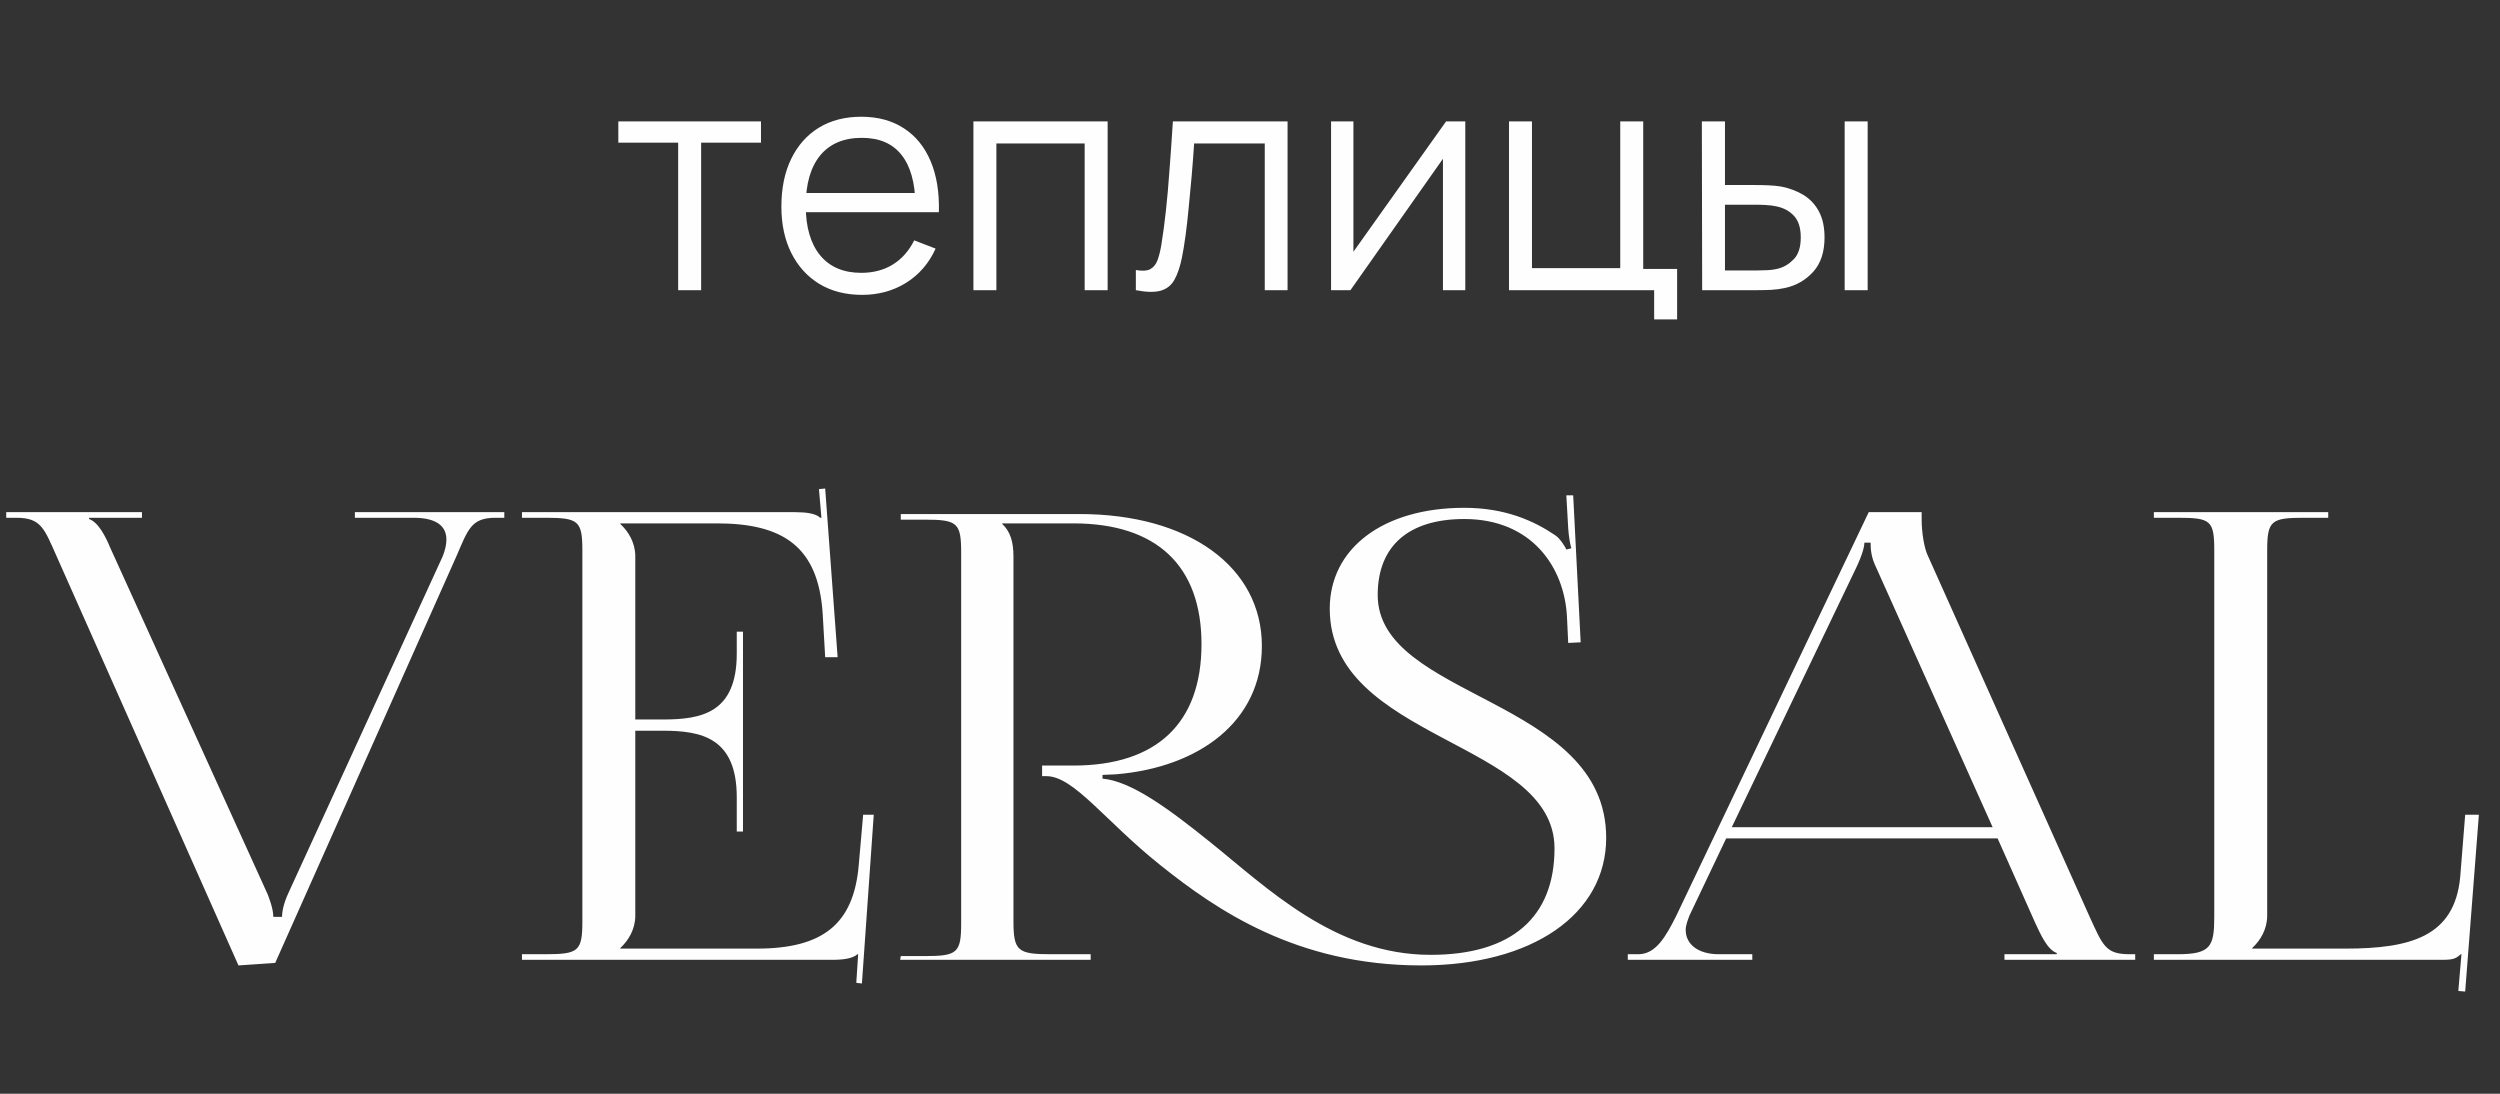 <?xml version="1.0" encoding="UTF-8"?> <svg xmlns="http://www.w3.org/2000/svg" width="112" height="49" viewBox="0 0 112 49" fill="none"><rect x="0" y="0" width="112" height="49" fill="#333333" stroke="none"/><path d="M30.382 13V6.392H27.701V5.44H34.092V6.392H31.411V13H30.382ZM38.625 13.21C37.888 13.21 37.249 13.047 36.707 12.72C36.171 12.393 35.753 11.934 35.454 11.341C35.156 10.748 35.006 10.053 35.006 9.255C35.006 8.429 35.153 7.715 35.447 7.113C35.741 6.511 36.154 6.047 36.686 5.72C37.223 5.393 37.855 5.23 38.583 5.23C39.33 5.23 39.967 5.403 40.494 5.748C41.022 6.089 41.421 6.579 41.691 7.218C41.962 7.857 42.086 8.62 42.062 9.507H41.012V9.143C40.994 8.163 40.781 7.423 40.375 6.924C39.974 6.425 39.386 6.175 38.611 6.175C37.799 6.175 37.176 6.439 36.742 6.966C36.313 7.493 36.098 8.245 36.098 9.22C36.098 10.172 36.313 10.912 36.742 11.439C37.176 11.962 37.79 12.223 38.583 12.223C39.125 12.223 39.596 12.099 39.997 11.852C40.403 11.6 40.723 11.238 40.956 10.767L41.915 11.138C41.617 11.796 41.176 12.307 40.592 12.671C40.014 13.03 39.358 13.21 38.625 13.21ZM35.734 9.507V8.646H41.509V9.507H35.734ZM43.609 13V5.44H49.622V13H48.593V6.427H44.638V13H43.609ZM50.886 13V12.097C51.166 12.148 51.379 12.137 51.523 12.062C51.673 11.983 51.782 11.852 51.852 11.67C51.922 11.483 51.981 11.252 52.027 10.977C52.102 10.52 52.17 10.016 52.23 9.465C52.291 8.914 52.345 8.308 52.391 7.645C52.443 6.978 52.494 6.243 52.545 5.44H57.683V13H56.661V6.427H53.497C53.465 6.922 53.427 7.414 53.385 7.904C53.343 8.394 53.299 8.865 53.252 9.318C53.21 9.766 53.164 10.179 53.112 10.557C53.061 10.935 53.007 11.262 52.951 11.537C52.867 11.952 52.755 12.284 52.615 12.531C52.48 12.778 52.277 12.942 52.006 13.021C51.736 13.1 51.362 13.093 50.886 13ZM65.645 5.44V13H64.644V7.113L60.5 13H59.632V5.44H60.633V11.278L64.784 5.44H65.645ZM74.106 14.309V13H67.603V5.44H68.632V12.013H72.587V5.44H73.616V12.048H75.135V14.309H74.106ZM76.257 13L76.243 5.44H77.279V8.289H78.596C78.815 8.289 79.029 8.294 79.24 8.303C79.45 8.312 79.638 8.331 79.806 8.359C80.18 8.434 80.511 8.56 80.8 8.737C81.09 8.914 81.319 9.159 81.487 9.472C81.654 9.78 81.739 10.17 81.739 10.641C81.739 11.29 81.57 11.801 81.234 12.174C80.898 12.547 80.476 12.79 79.968 12.902C79.776 12.944 79.569 12.972 79.344 12.986C79.121 12.995 78.901 13 78.686 13H76.257ZM77.279 12.118H78.644C78.799 12.118 78.974 12.113 79.169 12.104C79.365 12.095 79.538 12.069 79.688 12.027C79.939 11.957 80.166 11.817 80.367 11.607C80.572 11.392 80.674 11.07 80.674 10.641C80.674 10.216 80.576 9.897 80.38 9.682C80.184 9.463 79.923 9.318 79.597 9.248C79.447 9.215 79.288 9.194 79.121 9.185C78.957 9.176 78.799 9.171 78.644 9.171H77.279V12.118ZM82.641 13V5.44H83.671V13H82.641Z" fill="#FFFEFE"></path><path d="M0.279 22.945H6.36V23.196H3.989V23.252C4.407 23.391 4.742 24.061 4.937 24.535L11.994 40.071C12.022 40.155 12.245 40.685 12.245 41.075H12.635C12.635 40.936 12.663 40.545 12.942 39.96L19.832 24.925C19.943 24.647 19.999 24.396 19.999 24.172C19.999 23.587 19.581 23.196 18.521 23.196H15.899V22.945H22.593V23.196H22.203C21.115 23.196 20.975 23.698 20.445 24.925L12.329 43.139L10.683 43.251L2.538 24.925C1.98 23.67 1.841 23.196 0.725 23.196H0.279V22.945ZM33.286 37.254H33.007V35.72C33.007 33.042 31.417 32.736 29.688 32.736H28.461V41.02C28.461 41.633 28.154 42.135 27.791 42.47V42.498H33.9C36.856 42.498 38.251 41.41 38.474 38.732L38.669 36.501H39.144L38.614 44.06L38.362 44.032L38.446 42.749H38.418C38.195 42.944 37.777 43 37.275 43H23.384V42.749H24.444C25.922 42.749 26.09 42.609 26.09 41.271V24.674C26.09 23.336 25.922 23.196 24.444 23.196H23.384V22.945H35.629C36.103 22.945 36.55 23.001 36.745 23.196H36.8L36.689 21.913L36.968 21.885L37.526 29.444H36.968L36.856 27.492C36.661 24.479 35.071 23.447 32.114 23.447H27.791V23.475C28.154 23.81 28.461 24.312 28.461 24.925V32.233H29.688C31.417 32.233 33.007 31.954 33.007 29.277V28.3H33.286V37.254ZM40.327 43L40.355 42.833H41.415C42.893 42.833 43.06 42.693 43.06 41.354V24.758C43.06 23.419 42.893 23.28 41.415 23.28H40.355V23.029H48.36C53.269 23.029 56.532 25.4 56.532 28.942C56.532 32.345 53.687 34.381 50.005 34.688L49.392 34.716V34.883C50.675 34.995 52.349 36.222 54.217 37.728C56.756 39.764 59.796 42.777 64.091 42.777C67.717 42.777 69.642 41.103 69.642 38.007C69.642 33.182 59.573 33.182 59.573 27.268C59.573 24.563 61.971 22.75 65.598 22.75C67.439 22.75 68.722 23.336 69.67 23.977C69.893 24.117 70.144 24.535 70.172 24.619L70.395 24.563C70.339 24.368 70.284 24.061 70.256 23.67L70.172 22.192H70.479L70.814 28.775L70.256 28.803L70.2 27.631C70.088 25.428 68.638 23.252 65.598 23.252C63.115 23.252 61.721 24.451 61.721 26.655C61.721 31.313 71.957 31.257 71.957 37.533C71.957 40.964 68.638 43.251 63.673 43.251C58.066 43.251 54.468 40.741 51.986 38.76C49.504 36.78 48.109 34.772 46.882 34.772H46.686V34.297H48.081C51.819 34.297 53.827 32.401 53.827 28.858C53.827 25.344 51.819 23.447 48.081 23.447H44.901V23.475C45.264 23.81 45.403 24.284 45.403 24.925V41.271C45.403 42.609 45.599 42.749 47.077 42.749H48.862V43H40.327ZM72.925 43V42.749H73.399C74.18 42.749 74.626 41.968 75.1 41.02L83.719 22.945H86.09V23.28C86.09 23.838 86.202 24.563 86.369 24.898L93.593 41.02C94.207 42.358 94.318 42.749 95.406 42.749H95.657V43H89.8V42.749H92.143V42.693C91.724 42.554 91.418 41.856 91.194 41.382L89.493 37.561H77.332L75.686 41.02C75.602 41.243 75.519 41.466 75.519 41.661C75.519 42.303 76.076 42.749 76.997 42.749H78.503V43H72.925ZM77.583 37.059H89.27L84.054 25.428C83.831 24.981 83.803 24.619 83.803 24.312H83.524C83.524 24.479 83.44 24.842 83.161 25.428L77.583 37.059ZM96.494 43V42.749H97.553C99.032 42.749 99.199 42.414 99.199 41.075V24.647C99.199 23.308 99.032 23.196 97.553 23.196H96.494V22.945H104.304V23.196H103.244C101.765 23.196 101.57 23.308 101.57 24.647V41.02C101.57 41.633 101.263 42.135 100.901 42.47V42.498H105.057C107.985 42.498 109.966 41.968 110.217 39.29L110.44 36.501H111.054L110.44 44.422L110.133 44.395L110.273 42.749H110.245C110.022 42.944 109.91 43 109.408 43H96.494Z" fill="#FFFEFE"></path></svg> 